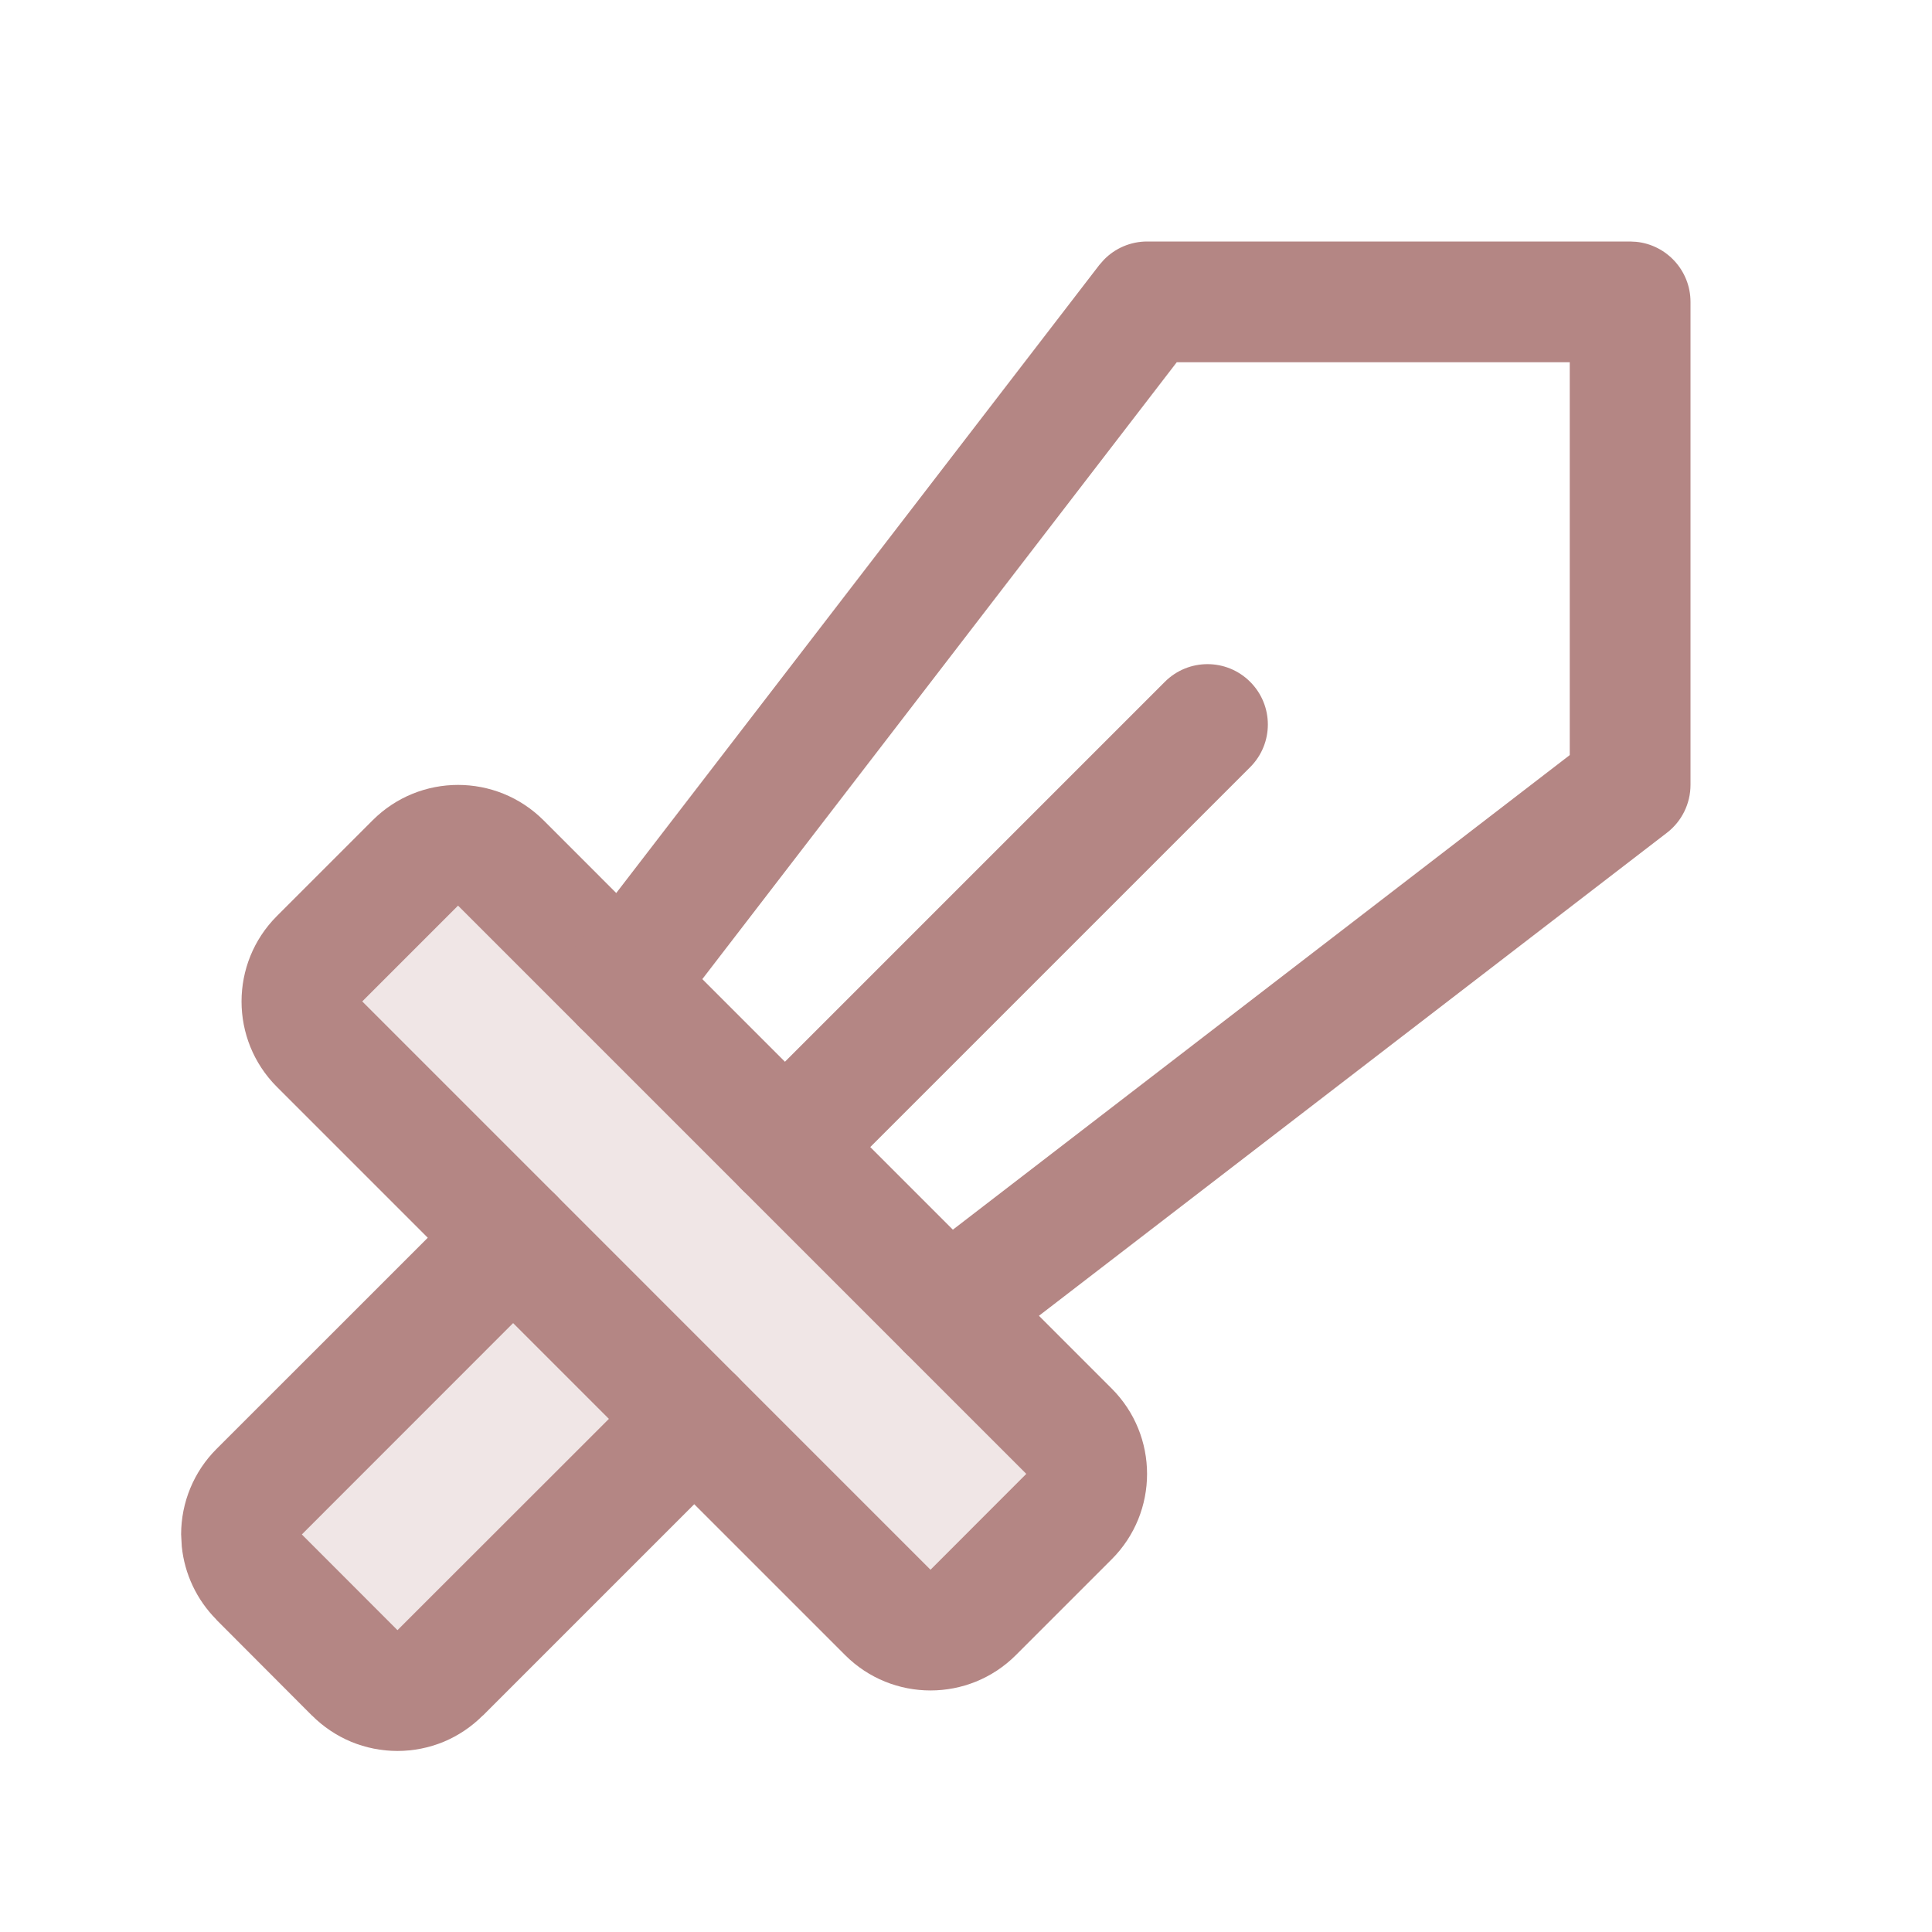 <svg width="24" height="24" viewBox="0 0 24 24" fill="none" xmlns="http://www.w3.org/2000/svg">
<path opacity="0.2" d="M13.281 17.779L6.221 10.719C6.152 10.65 6.069 10.594 5.978 10.557C5.887 10.519 5.789 10.499 5.691 10.499C5.592 10.499 5.495 10.519 5.404 10.557C5.312 10.594 5.23 10.65 5.16 10.719L3.97 11.906C3.9 11.976 3.844 12.059 3.807 12.15C3.769 12.241 3.75 12.338 3.75 12.437C3.75 12.535 3.769 12.633 3.807 12.724C3.844 12.815 3.9 12.898 3.97 12.967L6.375 15.375L3.22 18.531C3.079 18.671 3 18.862 3 19.061C3 19.26 3.079 19.45 3.22 19.591L4.406 20.781C4.476 20.85 4.559 20.906 4.65 20.943C4.741 20.981 4.838 21.001 4.937 21.001C5.036 21.001 5.133 20.981 5.224 20.943C5.315 20.906 5.398 20.85 5.468 20.781L8.625 17.625L11.029 20.03C11.098 20.099 11.181 20.155 11.272 20.192C11.363 20.23 11.461 20.25 11.559 20.25C11.658 20.25 11.756 20.23 11.847 20.192C11.938 20.155 12.021 20.099 12.09 20.03L13.281 18.839C13.421 18.698 13.5 18.508 13.5 18.309C13.5 18.11 13.421 17.919 13.281 17.779Z" fill="#B48684"/>
<path d="M8.095 17.095C8.388 16.802 8.862 16.802 9.155 17.095C9.448 17.388 9.448 17.863 9.155 18.155L5.998 21.312L5.997 21.311C5.858 21.45 5.694 21.561 5.512 21.637C5.33 21.712 5.134 21.751 4.937 21.751C4.74 21.751 4.544 21.712 4.362 21.637C4.18 21.561 4.015 21.45 3.876 21.311H3.875L2.688 20.121L2.689 20.12C2.444 19.874 2.292 19.552 2.258 19.209L2.25 19.061C2.25 18.663 2.408 18.281 2.689 18L5.845 14.845C6.138 14.552 6.612 14.552 6.905 14.845C7.198 15.138 7.198 15.612 6.905 15.905L3.75 19.061V19.062L4.937 20.25H4.938L8.095 17.095Z" fill="#B48684"/>
<path d="M5.69 11.25L4.5 12.44L11.559 19.5L12.749 18.309L5.69 11.25ZM13.809 17.248C14.396 17.834 14.396 18.785 13.809 19.371L12.62 20.56C12.034 21.146 11.084 21.146 10.498 20.56L3.44 13.502C2.854 12.916 2.854 11.965 3.44 11.379L4.629 10.19C5.215 9.604 6.165 9.604 6.752 10.19L13.809 17.248Z" fill="#B48684"/>
<path d="M14.47 8.47C14.763 8.177 15.237 8.177 15.53 8.47C15.823 8.763 15.823 9.237 15.53 9.53L10.28 14.78C9.987 15.073 9.513 15.073 9.22 14.78C8.927 14.487 8.927 14.013 9.22 13.72L14.47 8.47Z" fill="#B48684"/>
<path d="M20.25 3L20.326 3.004C20.704 3.042 21 3.362 21 3.75V9.75C21 9.983 20.892 10.203 20.707 10.345L12.229 16.866L12.166 16.909C11.843 17.109 11.415 17.036 11.178 16.729C10.925 16.4 10.986 15.929 11.315 15.677L19.5 9.38V4.5H14.618L8.323 12.685L7.729 12.227L7.134 11.771L13.655 3.293L13.712 3.228C13.852 3.083 14.046 3 14.25 3H20.25ZM8.323 12.685C8.071 13.014 7.6 13.075 7.272 12.822C6.943 12.57 6.881 12.099 7.134 11.771L8.323 12.685Z" fill="#B48684"/>
</svg>
